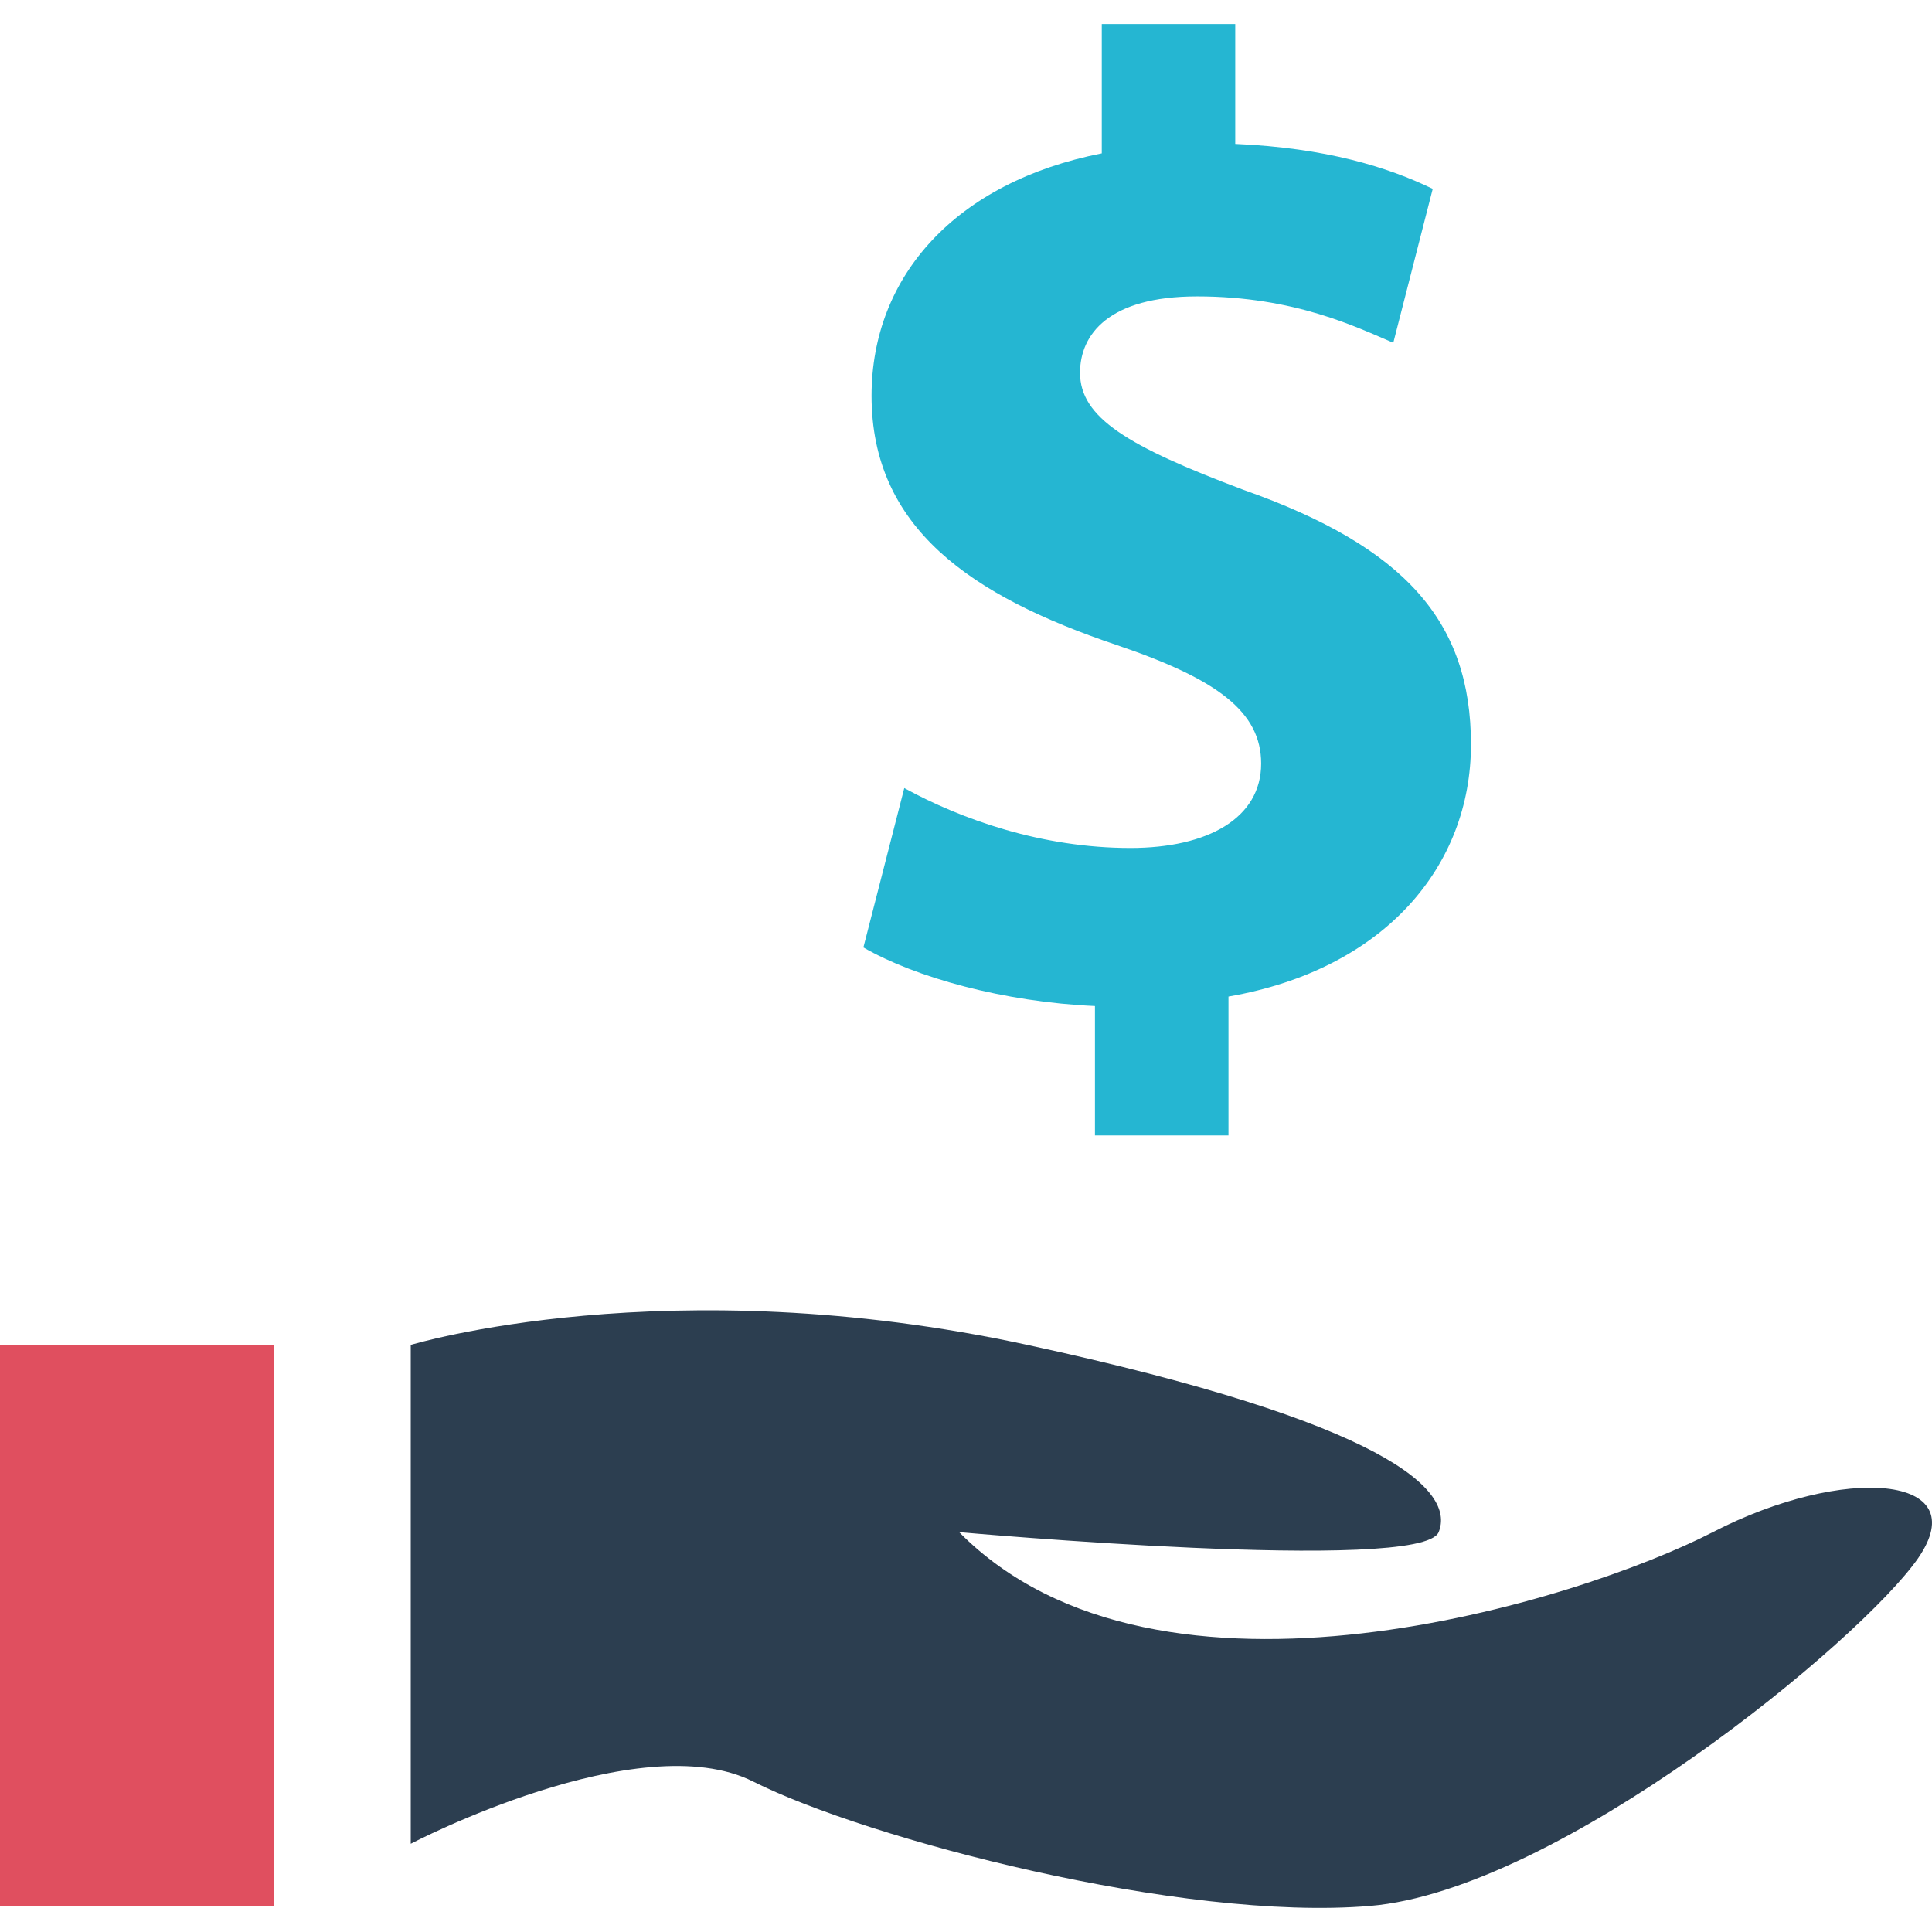 <?xml version="1.0" encoding="iso-8859-1"?>
<!-- Generator: Adobe Illustrator 19.0.0, SVG Export Plug-In . SVG Version: 6.00 Build 0)  -->
<svg version="1.1" id="Layer_1" xmlns="http://www.w3.org/2000/svg" xmlns:xlink="http://www.w3.org/1999/xlink" x="0px" y="0px"
	 viewBox="0 0 511.835 511.835" style="enable-background:new 0 0 511.835 511.835;" xml:space="preserve">
<path style="fill:#25B6D2;" d="M290.08,300.812v-34.288c-24.176-1.072-47.632-7.584-61.344-15.52l10.832-42.224
	c15.152,8.304,36.432,15.872,59.904,15.872c20.56,0,34.64-7.936,34.64-22.352c0-13.712-11.552-22.368-38.256-31.408
	c-38.608-12.992-64.96-31.024-64.96-66.032c0-31.744,22.368-56.64,60.992-64.224V6.38h35.36v31.744
	c24.176,1.072,40.4,6.144,52.32,11.904L369.12,90.812c-9.392-3.968-25.984-12.288-51.968-12.288
	c-23.456,0-31.024,10.112-31.024,20.224c0,11.904,12.624,19.488,43.296,31.024c42.944,15.152,60.272,35.008,60.272,67.472
	c0,32.128-22.736,59.552-64.24,66.768v36.8H290.08z"/>
<path style="fill:#2C3E50;" d="M108.816,356.3v132.16c0,0,60.48-31.68,90.72-16.48c30.24,15.2,113.44,37.12,163.36,32.96
	s130.08-70.24,145.28-92.16c15.2-22.08-19.68-24.8-54.4-6.88c-34.72,17.92-146.72,53.6-199.68,0c0,0,122.56,11.04,127.04,0
	s-13.6-28.96-108.96-49.6C176.816,335.66,108.816,356.3,108.816,356.3z"/>
<rect y="356.3" style="fill:#E04F5F;" width="72.64" height="148.64"/>
<g>
</g>
<g>
</g>
<g>
</g>
<g>
</g>
<g>
</g>
<g>
</g>
<g>
</g>
<g>
</g>
<g>
</g>
<g>
</g>
<g>
</g>
<g>
</g>
<g>
</g>
<g>
</g>
<g>
</g>
</svg>
